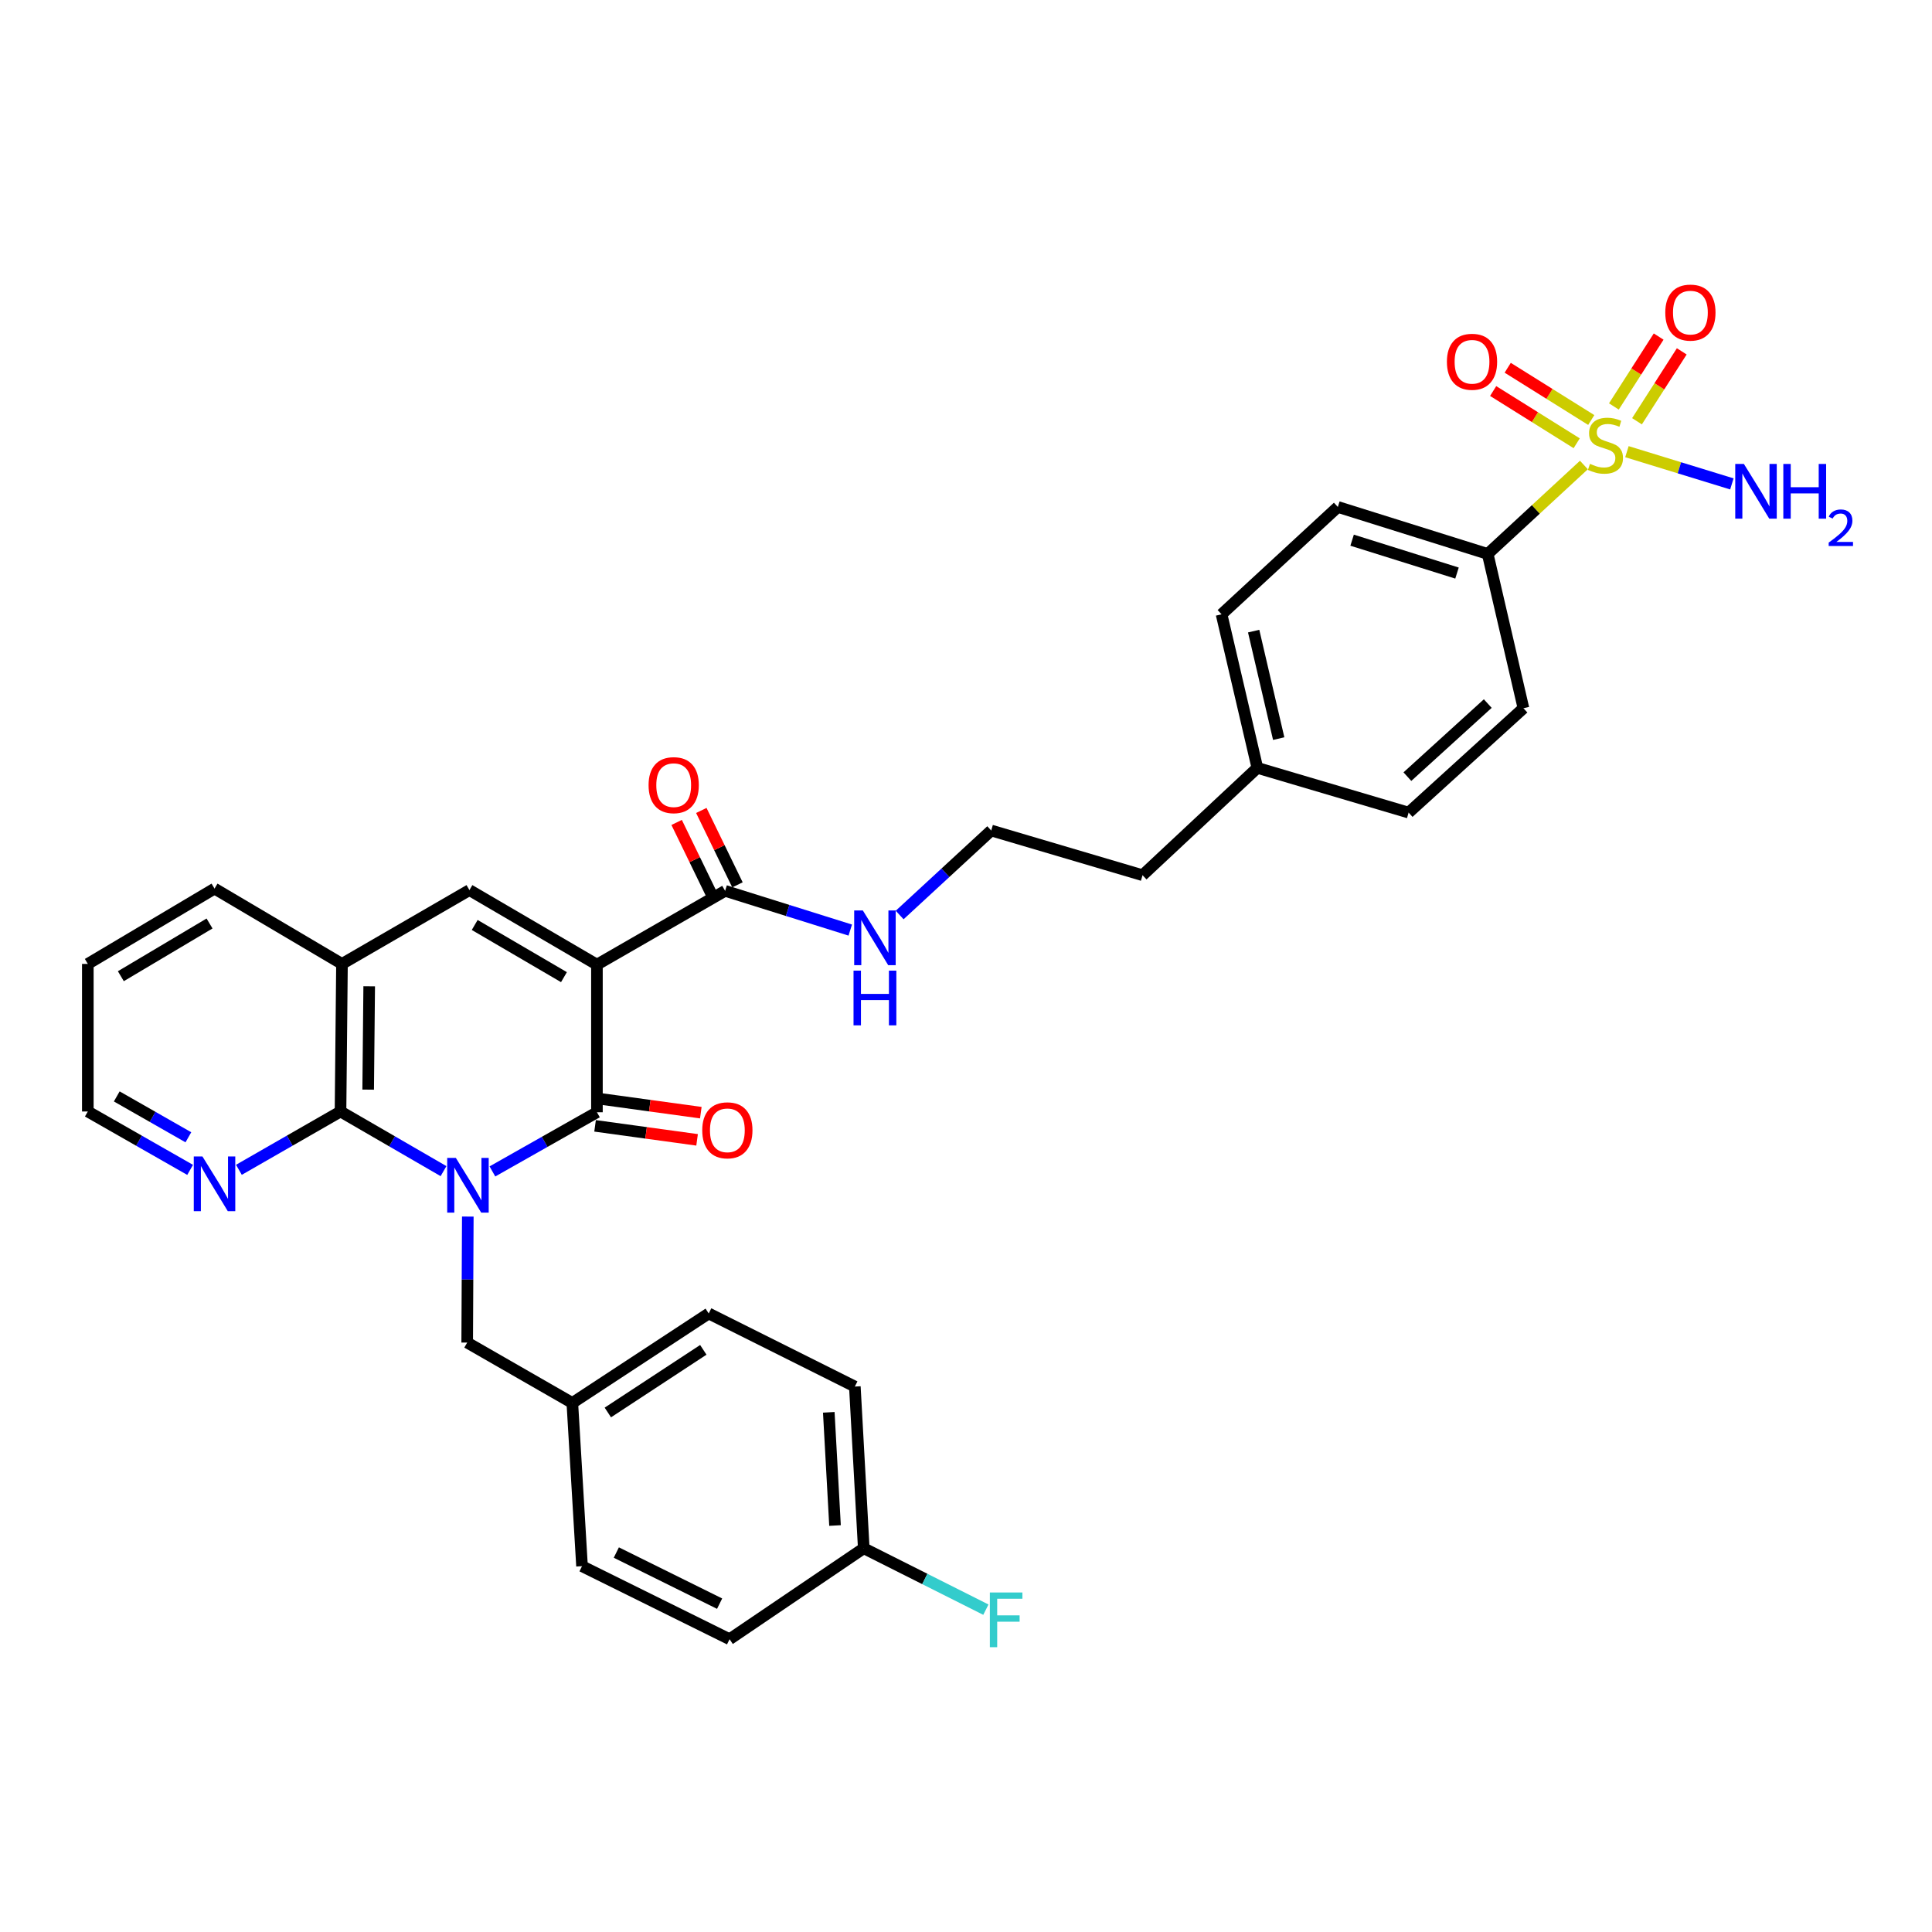 <?xml version='1.0' encoding='iso-8859-1'?>
<svg version='1.1' baseProfile='full'
              xmlns='http://www.w3.org/2000/svg'
                      xmlns:rdkit='http://www.rdkit.org/xml'
                      xmlns:xlink='http://www.w3.org/1999/xlink'
                  xml:space='preserve'
width='1000px' height='1000px' viewBox='0 0 1000 1000'>
<!-- END OF HEADER -->
<rect style='opacity:1.0;fill:#FFFFFF;stroke:none' width='1000' height='1000' x='0' y='0'> </rect>
<path class='bond-1' d='M 254.87,606.333 L 281.921,591.017' style='fill:none;fill-rule:evenodd;stroke:#0000FF;stroke-width:6px;stroke-linecap:butt;stroke-linejoin:miter;stroke-opacity:1' />
<path class='bond-1' d='M 281.921,591.017 L 308.971,575.701' style='fill:none;fill-rule:evenodd;stroke:#000000;stroke-width:6px;stroke-linecap:butt;stroke-linejoin:miter;stroke-opacity:1' />
<path class='bond-3' d='M 229.567,606.178 L 202.908,590.742' style='fill:none;fill-rule:evenodd;stroke:#0000FF;stroke-width:6px;stroke-linecap:butt;stroke-linejoin:miter;stroke-opacity:1' />
<path class='bond-3' d='M 202.908,590.742 L 176.25,575.307' style='fill:none;fill-rule:evenodd;stroke:#000000;stroke-width:6px;stroke-linecap:butt;stroke-linejoin:miter;stroke-opacity:1' />
<path class='bond-7' d='M 242.134,629.695 L 241.976,662.308' style='fill:none;fill-rule:evenodd;stroke:#0000FF;stroke-width:6px;stroke-linecap:butt;stroke-linejoin:miter;stroke-opacity:1' />
<path class='bond-7' d='M 241.976,662.308 L 241.818,694.921' style='fill:none;fill-rule:evenodd;stroke:#000000;stroke-width:6px;stroke-linecap:butt;stroke-linejoin:miter;stroke-opacity:1' />
<path class='bond-0' d='M 308.971,499.299 L 308.971,575.701' style='fill:none;fill-rule:evenodd;stroke:#000000;stroke-width:6px;stroke-linecap:butt;stroke-linejoin:miter;stroke-opacity:1' />
<path class='bond-5' d='M 308.971,499.299 L 375.32,461.098' style='fill:none;fill-rule:evenodd;stroke:#000000;stroke-width:6px;stroke-linecap:butt;stroke-linejoin:miter;stroke-opacity:1' />
<path class='bond-33' d='M 308.971,499.299 L 242.978,460.712' style='fill:none;fill-rule:evenodd;stroke:#000000;stroke-width:6px;stroke-linecap:butt;stroke-linejoin:miter;stroke-opacity:1' />
<path class='bond-33' d='M 291.903,505.773 L 245.707,478.762' style='fill:none;fill-rule:evenodd;stroke:#000000;stroke-width:6px;stroke-linecap:butt;stroke-linejoin:miter;stroke-opacity:1' />
<path class='bond-12' d='M 308.006,582.737 L 334.408,586.361' style='fill:none;fill-rule:evenodd;stroke:#000000;stroke-width:6px;stroke-linecap:butt;stroke-linejoin:miter;stroke-opacity:1' />
<path class='bond-12' d='M 334.408,586.361 L 360.811,589.984' style='fill:none;fill-rule:evenodd;stroke:#FF0000;stroke-width:6px;stroke-linecap:butt;stroke-linejoin:miter;stroke-opacity:1' />
<path class='bond-12' d='M 309.937,568.665 L 336.339,572.289' style='fill:none;fill-rule:evenodd;stroke:#000000;stroke-width:6px;stroke-linecap:butt;stroke-linejoin:miter;stroke-opacity:1' />
<path class='bond-12' d='M 336.339,572.289 L 362.742,575.912' style='fill:none;fill-rule:evenodd;stroke:#FF0000;stroke-width:6px;stroke-linecap:butt;stroke-linejoin:miter;stroke-opacity:1' />
<path class='bond-2' d='M 819.823,240.681 L 794.925,263.697' style='fill:none;fill-rule:evenodd;stroke:#CCCC00;stroke-width:6px;stroke-linecap:butt;stroke-linejoin:miter;stroke-opacity:1' />
<path class='bond-2' d='M 794.925,263.697 L 770.027,286.712' style='fill:none;fill-rule:evenodd;stroke:#000000;stroke-width:6px;stroke-linecap:butt;stroke-linejoin:miter;stroke-opacity:1' />
<path class='bond-10' d='M 823.628,217.395 L 802.008,203.873' style='fill:none;fill-rule:evenodd;stroke:#CCCC00;stroke-width:6px;stroke-linecap:butt;stroke-linejoin:miter;stroke-opacity:1' />
<path class='bond-10' d='M 802.008,203.873 L 780.389,190.352' style='fill:none;fill-rule:evenodd;stroke:#FF0000;stroke-width:6px;stroke-linecap:butt;stroke-linejoin:miter;stroke-opacity:1' />
<path class='bond-10' d='M 816.095,229.438 L 794.476,215.916' style='fill:none;fill-rule:evenodd;stroke:#CCCC00;stroke-width:6px;stroke-linecap:butt;stroke-linejoin:miter;stroke-opacity:1' />
<path class='bond-10' d='M 794.476,215.916 L 772.857,202.394' style='fill:none;fill-rule:evenodd;stroke:#FF0000;stroke-width:6px;stroke-linecap:butt;stroke-linejoin:miter;stroke-opacity:1' />
<path class='bond-11' d='M 847.307,218.042 L 858.892,199.953' style='fill:none;fill-rule:evenodd;stroke:#CCCC00;stroke-width:6px;stroke-linecap:butt;stroke-linejoin:miter;stroke-opacity:1' />
<path class='bond-11' d='M 858.892,199.953 L 870.477,181.865' style='fill:none;fill-rule:evenodd;stroke:#FF0000;stroke-width:6px;stroke-linecap:butt;stroke-linejoin:miter;stroke-opacity:1' />
<path class='bond-11' d='M 835.346,210.381 L 846.931,192.293' style='fill:none;fill-rule:evenodd;stroke:#CCCC00;stroke-width:6px;stroke-linecap:butt;stroke-linejoin:miter;stroke-opacity:1' />
<path class='bond-11' d='M 846.931,192.293 L 858.515,174.205' style='fill:none;fill-rule:evenodd;stroke:#FF0000;stroke-width:6px;stroke-linecap:butt;stroke-linejoin:miter;stroke-opacity:1' />
<path class='bond-13' d='M 842.096,233.784 L 869.256,242.126' style='fill:none;fill-rule:evenodd;stroke:#CCCC00;stroke-width:6px;stroke-linecap:butt;stroke-linejoin:miter;stroke-opacity:1' />
<path class='bond-13' d='M 869.256,242.126 L 896.416,250.468' style='fill:none;fill-rule:evenodd;stroke:#0000FF;stroke-width:6px;stroke-linecap:butt;stroke-linejoin:miter;stroke-opacity:1' />
<path class='bond-6' d='M 176.25,575.307 L 177.008,498.921' style='fill:none;fill-rule:evenodd;stroke:#000000;stroke-width:6px;stroke-linecap:butt;stroke-linejoin:miter;stroke-opacity:1' />
<path class='bond-6' d='M 190.567,563.99 L 191.097,510.519' style='fill:none;fill-rule:evenodd;stroke:#000000;stroke-width:6px;stroke-linecap:butt;stroke-linejoin:miter;stroke-opacity:1' />
<path class='bond-9' d='M 176.25,575.307 L 149.954,590.399' style='fill:none;fill-rule:evenodd;stroke:#000000;stroke-width:6px;stroke-linecap:butt;stroke-linejoin:miter;stroke-opacity:1' />
<path class='bond-9' d='M 149.954,590.399 L 123.658,605.492' style='fill:none;fill-rule:evenodd;stroke:#0000FF;stroke-width:6px;stroke-linecap:butt;stroke-linejoin:miter;stroke-opacity:1' />
<path class='bond-4' d='M 242.978,460.712 L 177.008,498.921' style='fill:none;fill-rule:evenodd;stroke:#000000;stroke-width:6px;stroke-linecap:butt;stroke-linejoin:miter;stroke-opacity:1' />
<path class='bond-14' d='M 381.708,457.995 L 372.355,438.742' style='fill:none;fill-rule:evenodd;stroke:#000000;stroke-width:6px;stroke-linecap:butt;stroke-linejoin:miter;stroke-opacity:1' />
<path class='bond-14' d='M 372.355,438.742 L 363.002,419.49' style='fill:none;fill-rule:evenodd;stroke:#FF0000;stroke-width:6px;stroke-linecap:butt;stroke-linejoin:miter;stroke-opacity:1' />
<path class='bond-14' d='M 368.932,464.202 L 359.579,444.949' style='fill:none;fill-rule:evenodd;stroke:#000000;stroke-width:6px;stroke-linecap:butt;stroke-linejoin:miter;stroke-opacity:1' />
<path class='bond-14' d='M 359.579,444.949 L 350.225,425.696' style='fill:none;fill-rule:evenodd;stroke:#FF0000;stroke-width:6px;stroke-linecap:butt;stroke-linejoin:miter;stroke-opacity:1' />
<path class='bond-15' d='M 375.32,461.098 L 407.707,471.253' style='fill:none;fill-rule:evenodd;stroke:#000000;stroke-width:6px;stroke-linecap:butt;stroke-linejoin:miter;stroke-opacity:1' />
<path class='bond-15' d='M 407.707,471.253 L 440.094,481.407' style='fill:none;fill-rule:evenodd;stroke:#0000FF;stroke-width:6px;stroke-linecap:butt;stroke-linejoin:miter;stroke-opacity:1' />
<path class='bond-29' d='M 177.008,498.921 L 111.038,459.938' style='fill:none;fill-rule:evenodd;stroke:#000000;stroke-width:6px;stroke-linecap:butt;stroke-linejoin:miter;stroke-opacity:1' />
<path class='bond-18' d='M 241.818,694.921 L 296.235,726.17' style='fill:none;fill-rule:evenodd;stroke:#000000;stroke-width:6px;stroke-linecap:butt;stroke-linejoin:miter;stroke-opacity:1' />
<path class='bond-8' d='M 770.027,286.712 L 692.465,262.4' style='fill:none;fill-rule:evenodd;stroke:#000000;stroke-width:6px;stroke-linecap:butt;stroke-linejoin:miter;stroke-opacity:1' />
<path class='bond-8' d='M 754.144,296.619 L 699.851,279.6' style='fill:none;fill-rule:evenodd;stroke:#000000;stroke-width:6px;stroke-linecap:butt;stroke-linejoin:miter;stroke-opacity:1' />
<path class='bond-36' d='M 770.027,286.712 L 788.532,366.578' style='fill:none;fill-rule:evenodd;stroke:#000000;stroke-width:6px;stroke-linecap:butt;stroke-linejoin:miter;stroke-opacity:1' />
<path class='bond-30' d='M 98.41,605.528 L 71.932,590.417' style='fill:none;fill-rule:evenodd;stroke:#0000FF;stroke-width:6px;stroke-linecap:butt;stroke-linejoin:miter;stroke-opacity:1' />
<path class='bond-30' d='M 71.932,590.417 L 45.455,575.307' style='fill:none;fill-rule:evenodd;stroke:#000000;stroke-width:6px;stroke-linecap:butt;stroke-linejoin:miter;stroke-opacity:1' />
<path class='bond-30' d='M 97.507,588.658 L 78.973,578.081' style='fill:none;fill-rule:evenodd;stroke:#0000FF;stroke-width:6px;stroke-linecap:butt;stroke-linejoin:miter;stroke-opacity:1' />
<path class='bond-30' d='M 78.973,578.081 L 60.438,567.504' style='fill:none;fill-rule:evenodd;stroke:#000000;stroke-width:6px;stroke-linecap:butt;stroke-linejoin:miter;stroke-opacity:1' />
<path class='bond-28' d='M 465.654,473.609 L 489.353,451.737' style='fill:none;fill-rule:evenodd;stroke:#0000FF;stroke-width:6px;stroke-linecap:butt;stroke-linejoin:miter;stroke-opacity:1' />
<path class='bond-28' d='M 489.353,451.737 L 513.052,429.865' style='fill:none;fill-rule:evenodd;stroke:#000000;stroke-width:6px;stroke-linecap:butt;stroke-linejoin:miter;stroke-opacity:1' />
<path class='bond-16' d='M 692.465,262.4 L 632.279,317.969' style='fill:none;fill-rule:evenodd;stroke:#000000;stroke-width:6px;stroke-linecap:butt;stroke-linejoin:miter;stroke-opacity:1' />
<path class='bond-17' d='M 788.532,366.578 L 729.103,420.601' style='fill:none;fill-rule:evenodd;stroke:#000000;stroke-width:6px;stroke-linecap:butt;stroke-linejoin:miter;stroke-opacity:1' />
<path class='bond-17' d='M 770.063,364.171 L 728.463,401.987' style='fill:none;fill-rule:evenodd;stroke:#000000;stroke-width:6px;stroke-linecap:butt;stroke-linejoin:miter;stroke-opacity:1' />
<path class='bond-24' d='M 296.235,726.17 L 301.254,810.652' style='fill:none;fill-rule:evenodd;stroke:#000000;stroke-width:6px;stroke-linecap:butt;stroke-linejoin:miter;stroke-opacity:1' />
<path class='bond-25' d='M 296.235,726.17 L 366.829,679.849' style='fill:none;fill-rule:evenodd;stroke:#000000;stroke-width:6px;stroke-linecap:butt;stroke-linejoin:miter;stroke-opacity:1' />
<path class='bond-25' d='M 314.616,731.097 L 364.032,698.673' style='fill:none;fill-rule:evenodd;stroke:#000000;stroke-width:6px;stroke-linecap:butt;stroke-linejoin:miter;stroke-opacity:1' />
<path class='bond-19' d='M 447.082,801.38 L 442.466,717.679' style='fill:none;fill-rule:evenodd;stroke:#000000;stroke-width:6px;stroke-linecap:butt;stroke-linejoin:miter;stroke-opacity:1' />
<path class='bond-19' d='M 432.207,789.607 L 428.976,731.016' style='fill:none;fill-rule:evenodd;stroke:#000000;stroke-width:6px;stroke-linecap:butt;stroke-linejoin:miter;stroke-opacity:1' />
<path class='bond-23' d='M 447.082,801.38 L 478.685,817.269' style='fill:none;fill-rule:evenodd;stroke:#000000;stroke-width:6px;stroke-linecap:butt;stroke-linejoin:miter;stroke-opacity:1' />
<path class='bond-23' d='M 478.685,817.269 L 510.287,833.159' style='fill:none;fill-rule:evenodd;stroke:#33CCCC;stroke-width:6px;stroke-linecap:butt;stroke-linejoin:miter;stroke-opacity:1' />
<path class='bond-34' d='M 447.082,801.38 L 377.624,848.451' style='fill:none;fill-rule:evenodd;stroke:#000000;stroke-width:6px;stroke-linecap:butt;stroke-linejoin:miter;stroke-opacity:1' />
<path class='bond-20' d='M 729.103,420.601 L 650.8,397.448' style='fill:none;fill-rule:evenodd;stroke:#000000;stroke-width:6px;stroke-linecap:butt;stroke-linejoin:miter;stroke-opacity:1' />
<path class='bond-21' d='M 632.279,317.969 L 650.8,397.448' style='fill:none;fill-rule:evenodd;stroke:#000000;stroke-width:6px;stroke-linecap:butt;stroke-linejoin:miter;stroke-opacity:1' />
<path class='bond-21' d='M 648.891,326.667 L 661.855,382.303' style='fill:none;fill-rule:evenodd;stroke:#000000;stroke-width:6px;stroke-linecap:butt;stroke-linejoin:miter;stroke-opacity:1' />
<path class='bond-22' d='M 650.8,397.448 L 591.387,453.01' style='fill:none;fill-rule:evenodd;stroke:#000000;stroke-width:6px;stroke-linecap:butt;stroke-linejoin:miter;stroke-opacity:1' />
<path class='bond-27' d='M 301.254,810.652 L 377.624,848.451' style='fill:none;fill-rule:evenodd;stroke:#000000;stroke-width:6px;stroke-linecap:butt;stroke-linejoin:miter;stroke-opacity:1' />
<path class='bond-27' d='M 319.01,803.592 L 372.469,830.051' style='fill:none;fill-rule:evenodd;stroke:#000000;stroke-width:6px;stroke-linecap:butt;stroke-linejoin:miter;stroke-opacity:1' />
<path class='bond-26' d='M 366.829,679.849 L 442.466,717.679' style='fill:none;fill-rule:evenodd;stroke:#000000;stroke-width:6px;stroke-linecap:butt;stroke-linejoin:miter;stroke-opacity:1' />
<path class='bond-31' d='M 513.052,429.865 L 591.387,453.01' style='fill:none;fill-rule:evenodd;stroke:#000000;stroke-width:6px;stroke-linecap:butt;stroke-linejoin:miter;stroke-opacity:1' />
<path class='bond-35' d='M 111.038,459.938 L 45.455,498.921' style='fill:none;fill-rule:evenodd;stroke:#000000;stroke-width:6px;stroke-linecap:butt;stroke-linejoin:miter;stroke-opacity:1' />
<path class='bond-35' d='M 108.458,477.996 L 62.55,505.283' style='fill:none;fill-rule:evenodd;stroke:#000000;stroke-width:6px;stroke-linecap:butt;stroke-linejoin:miter;stroke-opacity:1' />
<path class='bond-32' d='M 45.455,575.307 L 45.455,498.921' style='fill:none;fill-rule:evenodd;stroke:#000000;stroke-width:6px;stroke-linecap:butt;stroke-linejoin:miter;stroke-opacity:1' />
<path  class='atom-0' d='M 235.952 599.34
L 245.232 614.34
Q 246.152 615.82, 247.632 618.5
Q 249.112 621.18, 249.192 621.34
L 249.192 599.34
L 252.952 599.34
L 252.952 627.66
L 249.072 627.66
L 239.112 611.26
Q 237.952 609.34, 236.712 607.14
Q 235.512 604.94, 235.152 604.26
L 235.152 627.66
L 231.472 627.66
L 231.472 599.34
L 235.952 599.34
' fill='#0000FF'/>
<path  class='atom-3' d='M 822.978 240.089
Q 823.298 240.209, 824.618 240.769
Q 825.938 241.329, 827.378 241.689
Q 828.858 242.009, 830.298 242.009
Q 832.978 242.009, 834.538 240.729
Q 836.098 239.409, 836.098 237.129
Q 836.098 235.569, 835.298 234.609
Q 834.538 233.649, 833.338 233.129
Q 832.138 232.609, 830.138 232.009
Q 827.618 231.249, 826.098 230.529
Q 824.618 229.809, 823.538 228.289
Q 822.498 226.769, 822.498 224.209
Q 822.498 220.649, 824.898 218.449
Q 827.338 216.249, 832.138 216.249
Q 835.418 216.249, 839.138 217.809
L 838.218 220.889
Q 834.818 219.489, 832.258 219.489
Q 829.498 219.489, 827.978 220.649
Q 826.458 221.769, 826.498 223.729
Q 826.498 225.249, 827.258 226.169
Q 828.058 227.089, 829.178 227.609
Q 830.338 228.129, 832.258 228.729
Q 834.818 229.529, 836.338 230.329
Q 837.858 231.129, 838.938 232.769
Q 840.058 234.369, 840.058 237.129
Q 840.058 241.049, 837.418 243.169
Q 834.818 245.249, 830.458 245.249
Q 827.938 245.249, 826.018 244.689
Q 824.138 244.169, 821.898 243.249
L 822.978 240.089
' fill='#CCCC00'/>
<path  class='atom-10' d='M 104.778 598.575
L 114.058 613.575
Q 114.978 615.055, 116.458 617.735
Q 117.938 620.415, 118.018 620.575
L 118.018 598.575
L 121.778 598.575
L 121.778 626.895
L 117.898 626.895
L 107.938 610.495
Q 106.778 608.575, 105.538 606.375
Q 104.338 604.175, 103.978 603.495
L 103.978 626.895
L 100.298 626.895
L 100.298 598.575
L 104.778 598.575
' fill='#0000FF'/>
<path  class='atom-11' d='M 748.915 187.253
Q 748.915 180.453, 752.275 176.653
Q 755.635 172.853, 761.915 172.853
Q 768.195 172.853, 771.555 176.653
Q 774.915 180.453, 774.915 187.253
Q 774.915 194.133, 771.515 198.053
Q 768.115 201.933, 761.915 201.933
Q 755.675 201.933, 752.275 198.053
Q 748.915 194.173, 748.915 187.253
M 761.915 198.733
Q 766.235 198.733, 768.555 195.853
Q 770.915 192.933, 770.915 187.253
Q 770.915 181.693, 768.555 178.893
Q 766.235 176.053, 761.915 176.053
Q 757.595 176.053, 755.235 178.853
Q 752.915 181.653, 752.915 187.253
Q 752.915 192.973, 755.235 195.853
Q 757.595 198.733, 761.915 198.733
' fill='#FF0000'/>
<path  class='atom-12' d='M 861.947 161.796
Q 861.947 154.996, 865.307 151.196
Q 868.667 147.396, 874.947 147.396
Q 881.227 147.396, 884.587 151.196
Q 887.947 154.996, 887.947 161.796
Q 887.947 168.676, 884.547 172.596
Q 881.147 176.476, 874.947 176.476
Q 868.707 176.476, 865.307 172.596
Q 861.947 168.716, 861.947 161.796
M 874.947 173.276
Q 879.267 173.276, 881.587 170.396
Q 883.947 167.476, 883.947 161.796
Q 883.947 156.236, 881.587 153.436
Q 879.267 150.596, 874.947 150.596
Q 870.627 150.596, 868.267 153.396
Q 865.947 156.196, 865.947 161.796
Q 865.947 167.516, 868.267 170.396
Q 870.627 173.276, 874.947 173.276
' fill='#FF0000'/>
<path  class='atom-13' d='M 363.48 585.046
Q 363.48 578.246, 366.84 574.446
Q 370.2 570.646, 376.48 570.646
Q 382.76 570.646, 386.12 574.446
Q 389.48 578.246, 389.48 585.046
Q 389.48 591.926, 386.08 595.846
Q 382.68 599.726, 376.48 599.726
Q 370.24 599.726, 366.84 595.846
Q 363.48 591.966, 363.48 585.046
M 376.48 596.526
Q 380.8 596.526, 383.12 593.646
Q 385.48 590.726, 385.48 585.046
Q 385.48 579.486, 383.12 576.686
Q 380.8 573.846, 376.48 573.846
Q 372.16 573.846, 369.8 576.646
Q 367.48 579.446, 367.48 585.046
Q 367.48 590.766, 369.8 593.646
Q 372.16 596.526, 376.48 596.526
' fill='#FF0000'/>
<path  class='atom-14' d='M 902.643 240.143
L 911.923 255.143
Q 912.843 256.623, 914.323 259.303
Q 915.803 261.983, 915.883 262.143
L 915.883 240.143
L 919.643 240.143
L 919.643 268.463
L 915.763 268.463
L 905.803 252.063
Q 904.643 250.143, 903.403 247.943
Q 902.203 245.743, 901.843 245.063
L 901.843 268.463
L 898.163 268.463
L 898.163 240.143
L 902.643 240.143
' fill='#0000FF'/>
<path  class='atom-14' d='M 923.043 240.143
L 926.883 240.143
L 926.883 252.183
L 941.363 252.183
L 941.363 240.143
L 945.203 240.143
L 945.203 268.463
L 941.363 268.463
L 941.363 255.383
L 926.883 255.383
L 926.883 268.463
L 923.043 268.463
L 923.043 240.143
' fill='#0000FF'/>
<path  class='atom-14' d='M 946.576 267.47
Q 947.262 265.701, 948.899 264.724
Q 950.536 263.721, 952.806 263.721
Q 955.631 263.721, 957.215 265.252
Q 958.799 266.783, 958.799 269.502
Q 958.799 272.274, 956.74 274.862
Q 954.707 277.449, 950.483 280.511
L 959.116 280.511
L 959.116 282.623
L 946.523 282.623
L 946.523 280.854
Q 950.008 278.373, 952.067 276.525
Q 954.153 274.677, 955.156 273.014
Q 956.159 271.35, 956.159 269.634
Q 956.159 267.839, 955.261 266.836
Q 954.364 265.833, 952.806 265.833
Q 951.301 265.833, 950.298 266.44
Q 949.295 267.047, 948.582 268.394
L 946.576 267.47
' fill='#0000FF'/>
<path  class='atom-15' d='M 335.703 406.39
Q 335.703 399.59, 339.063 395.79
Q 342.423 391.99, 348.703 391.99
Q 354.983 391.99, 358.343 395.79
Q 361.703 399.59, 361.703 406.39
Q 361.703 413.27, 358.303 417.19
Q 354.903 421.07, 348.703 421.07
Q 342.463 421.07, 339.063 417.19
Q 335.703 413.31, 335.703 406.39
M 348.703 417.87
Q 353.023 417.87, 355.343 414.99
Q 357.703 412.07, 357.703 406.39
Q 357.703 400.83, 355.343 398.03
Q 353.023 395.19, 348.703 395.19
Q 344.383 395.19, 342.023 397.99
Q 339.703 400.79, 339.703 406.39
Q 339.703 412.11, 342.023 414.99
Q 344.383 417.87, 348.703 417.87
' fill='#FF0000'/>
<path  class='atom-16' d='M 446.606 471.251
L 455.886 486.251
Q 456.806 487.731, 458.286 490.411
Q 459.766 493.091, 459.846 493.251
L 459.846 471.251
L 463.606 471.251
L 463.606 499.571
L 459.726 499.571
L 449.766 483.171
Q 448.606 481.251, 447.366 479.051
Q 446.166 476.851, 445.806 476.171
L 445.806 499.571
L 442.126 499.571
L 442.126 471.251
L 446.606 471.251
' fill='#0000FF'/>
<path  class='atom-16' d='M 441.786 502.403
L 445.626 502.403
L 445.626 514.443
L 460.106 514.443
L 460.106 502.403
L 463.946 502.403
L 463.946 530.723
L 460.106 530.723
L 460.106 517.643
L 445.626 517.643
L 445.626 530.723
L 441.786 530.723
L 441.786 502.403
' fill='#0000FF'/>
<path  class='atom-24' d='M 512.349 824.269
L 529.189 824.269
L 529.189 827.509
L 516.149 827.509
L 516.149 836.109
L 527.749 836.109
L 527.749 839.389
L 516.149 839.389
L 516.149 852.589
L 512.349 852.589
L 512.349 824.269
' fill='#33CCCC'/>
</svg>
